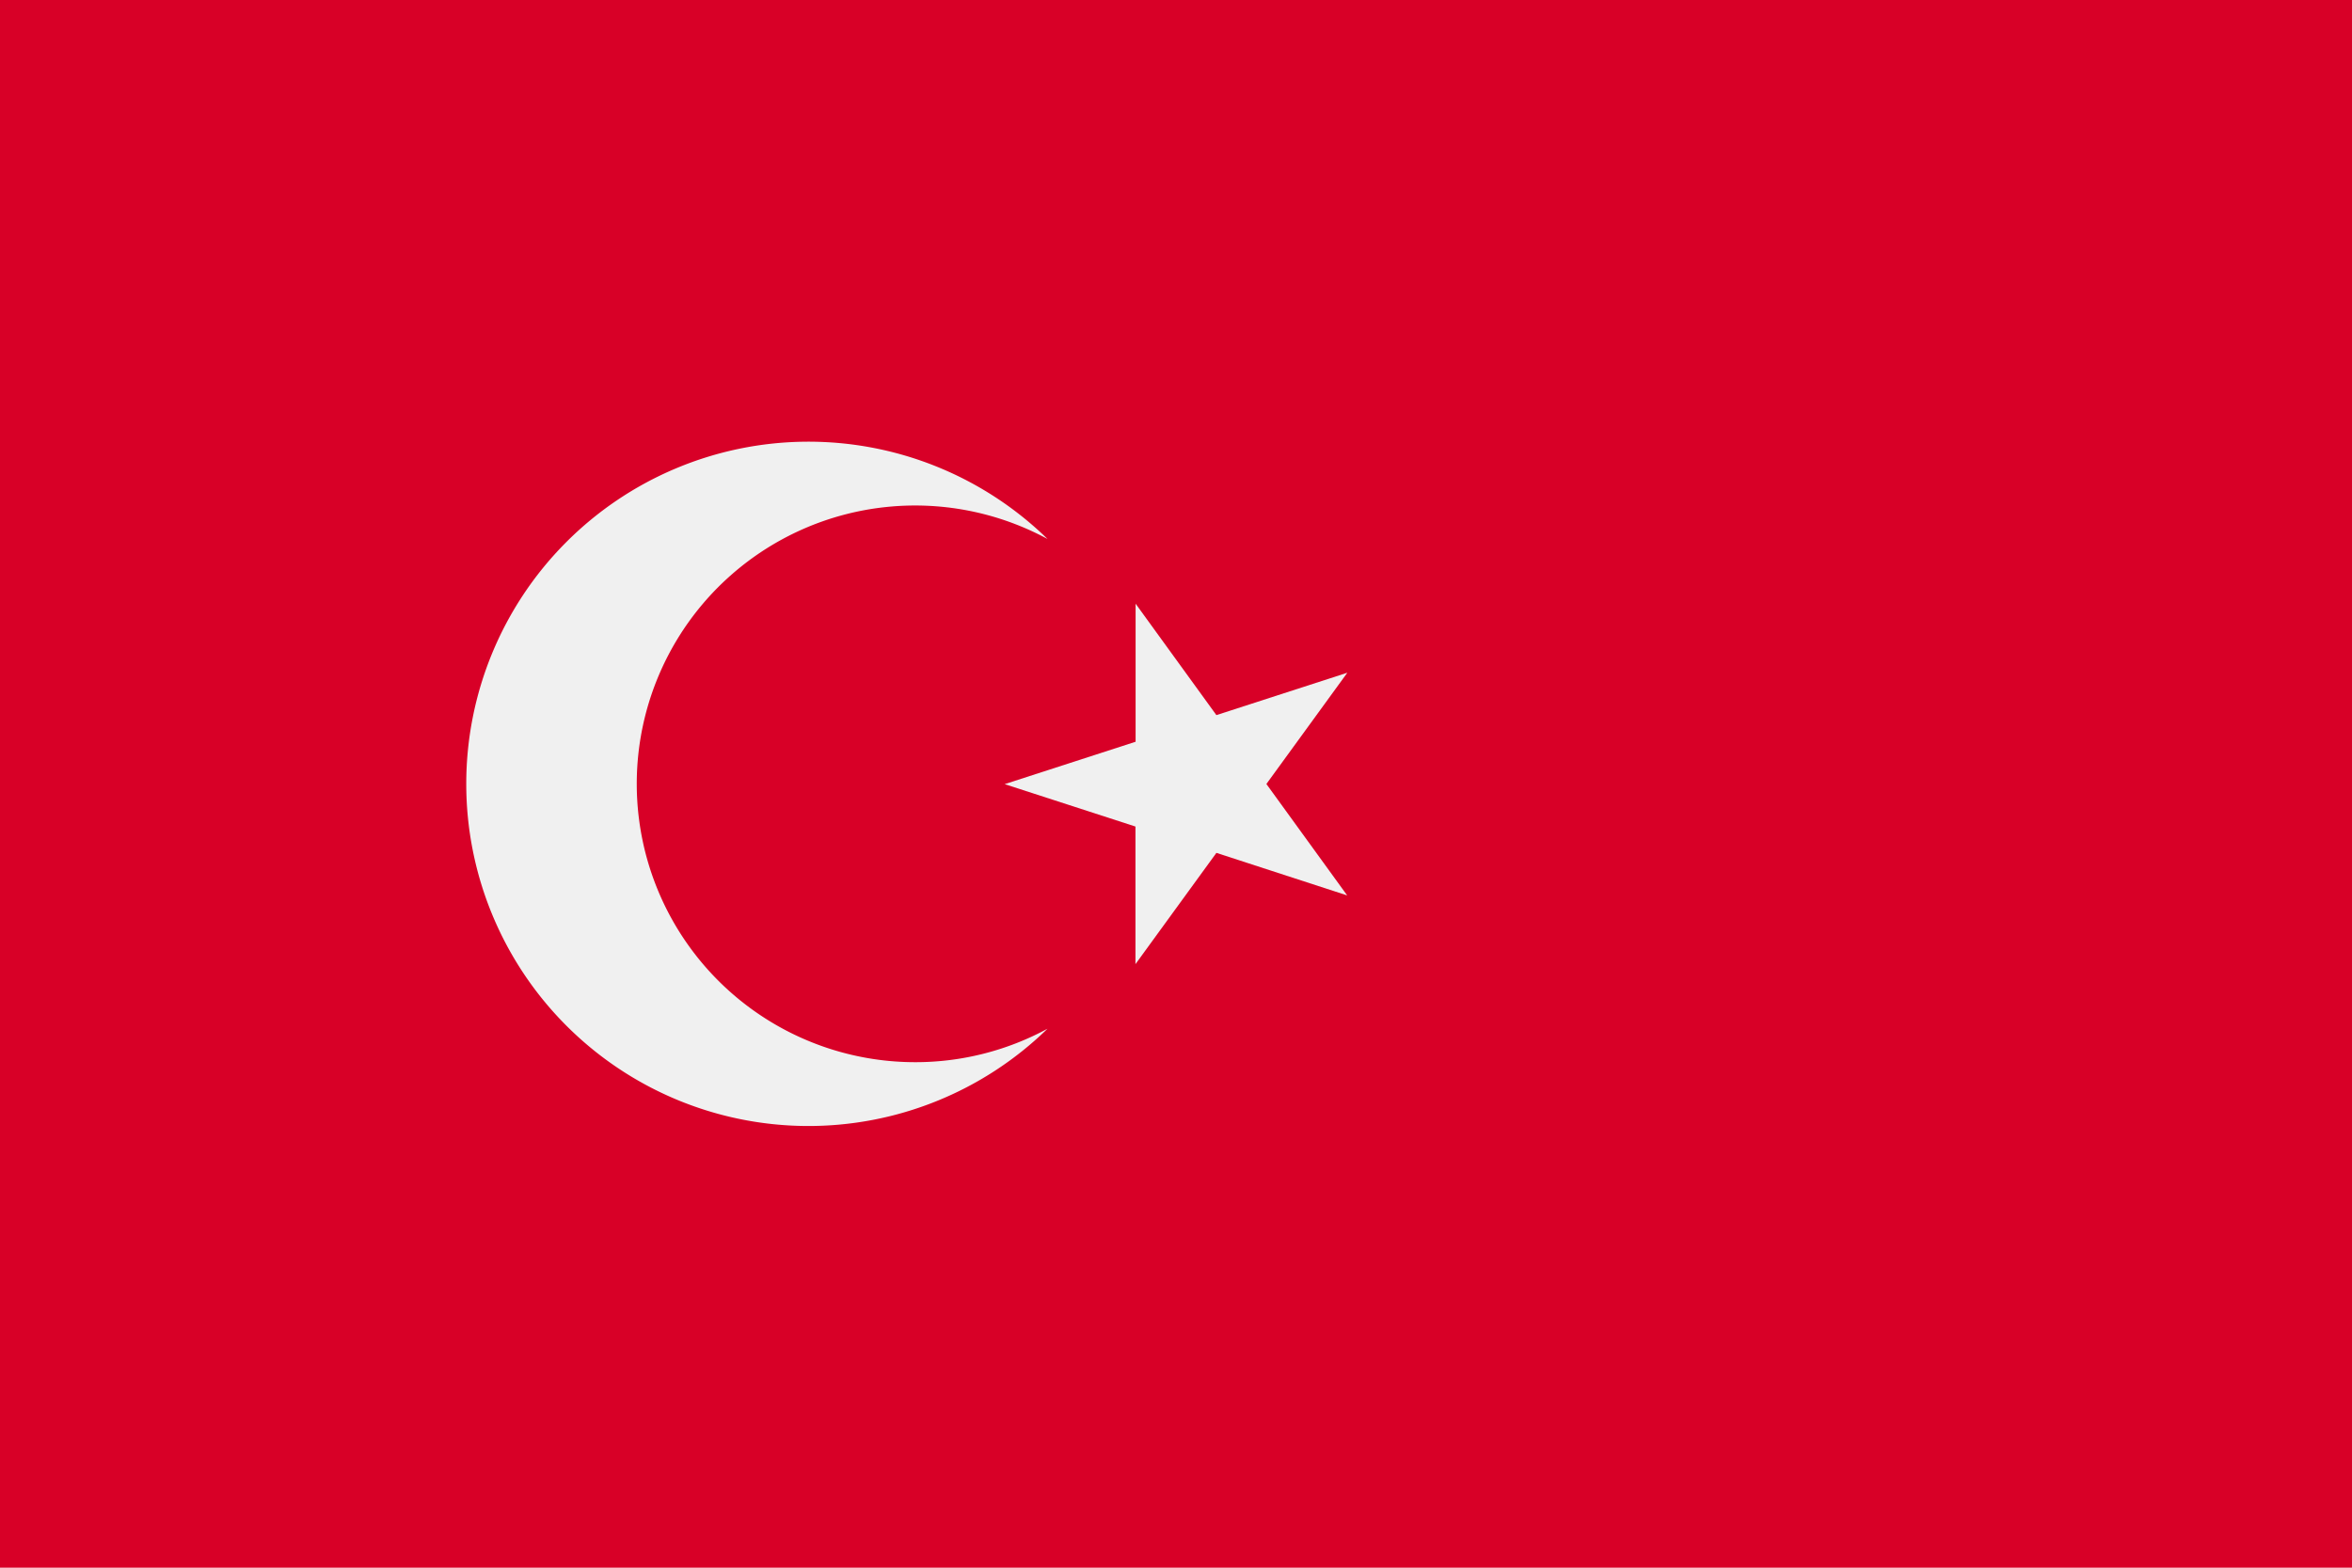 <svg xmlns="http://www.w3.org/2000/svg" width="15.807" height="10.538" viewBox="0 0 15.807 10.538">
  <g id="turkey" transform="translate(0 -85.337)">
    <rect id="Rectangle_5719" data-name="Rectangle 5719" width="15.807" height="10.538" transform="translate(0 85.337)" fill="#d80027"/>
    <g id="Group_4569" data-name="Group 4569" transform="translate(3.128 88.303)">
      <path id="Path_76572" data-name="Path 76572" d="M219.58,216.787l.543.749.88-.285-.544.748.543.749-.879-.286-.544.748v-.925L218.7,218l.88-.285Z" transform="translate(-215.076 -215.695)" fill="#f0f0f0"/>
      <path id="Path_76573" data-name="Path 76573" d="M104.33,185.587a1.871,1.871,0,1,1,.89-3.517,2.3,2.3,0,1,0,0,3.292A1.862,1.862,0,0,1,104.33,185.587Z" transform="translate(-101.308 -181.413)" fill="#f0f0f0"/>
    </g>
  </g>
</svg>
